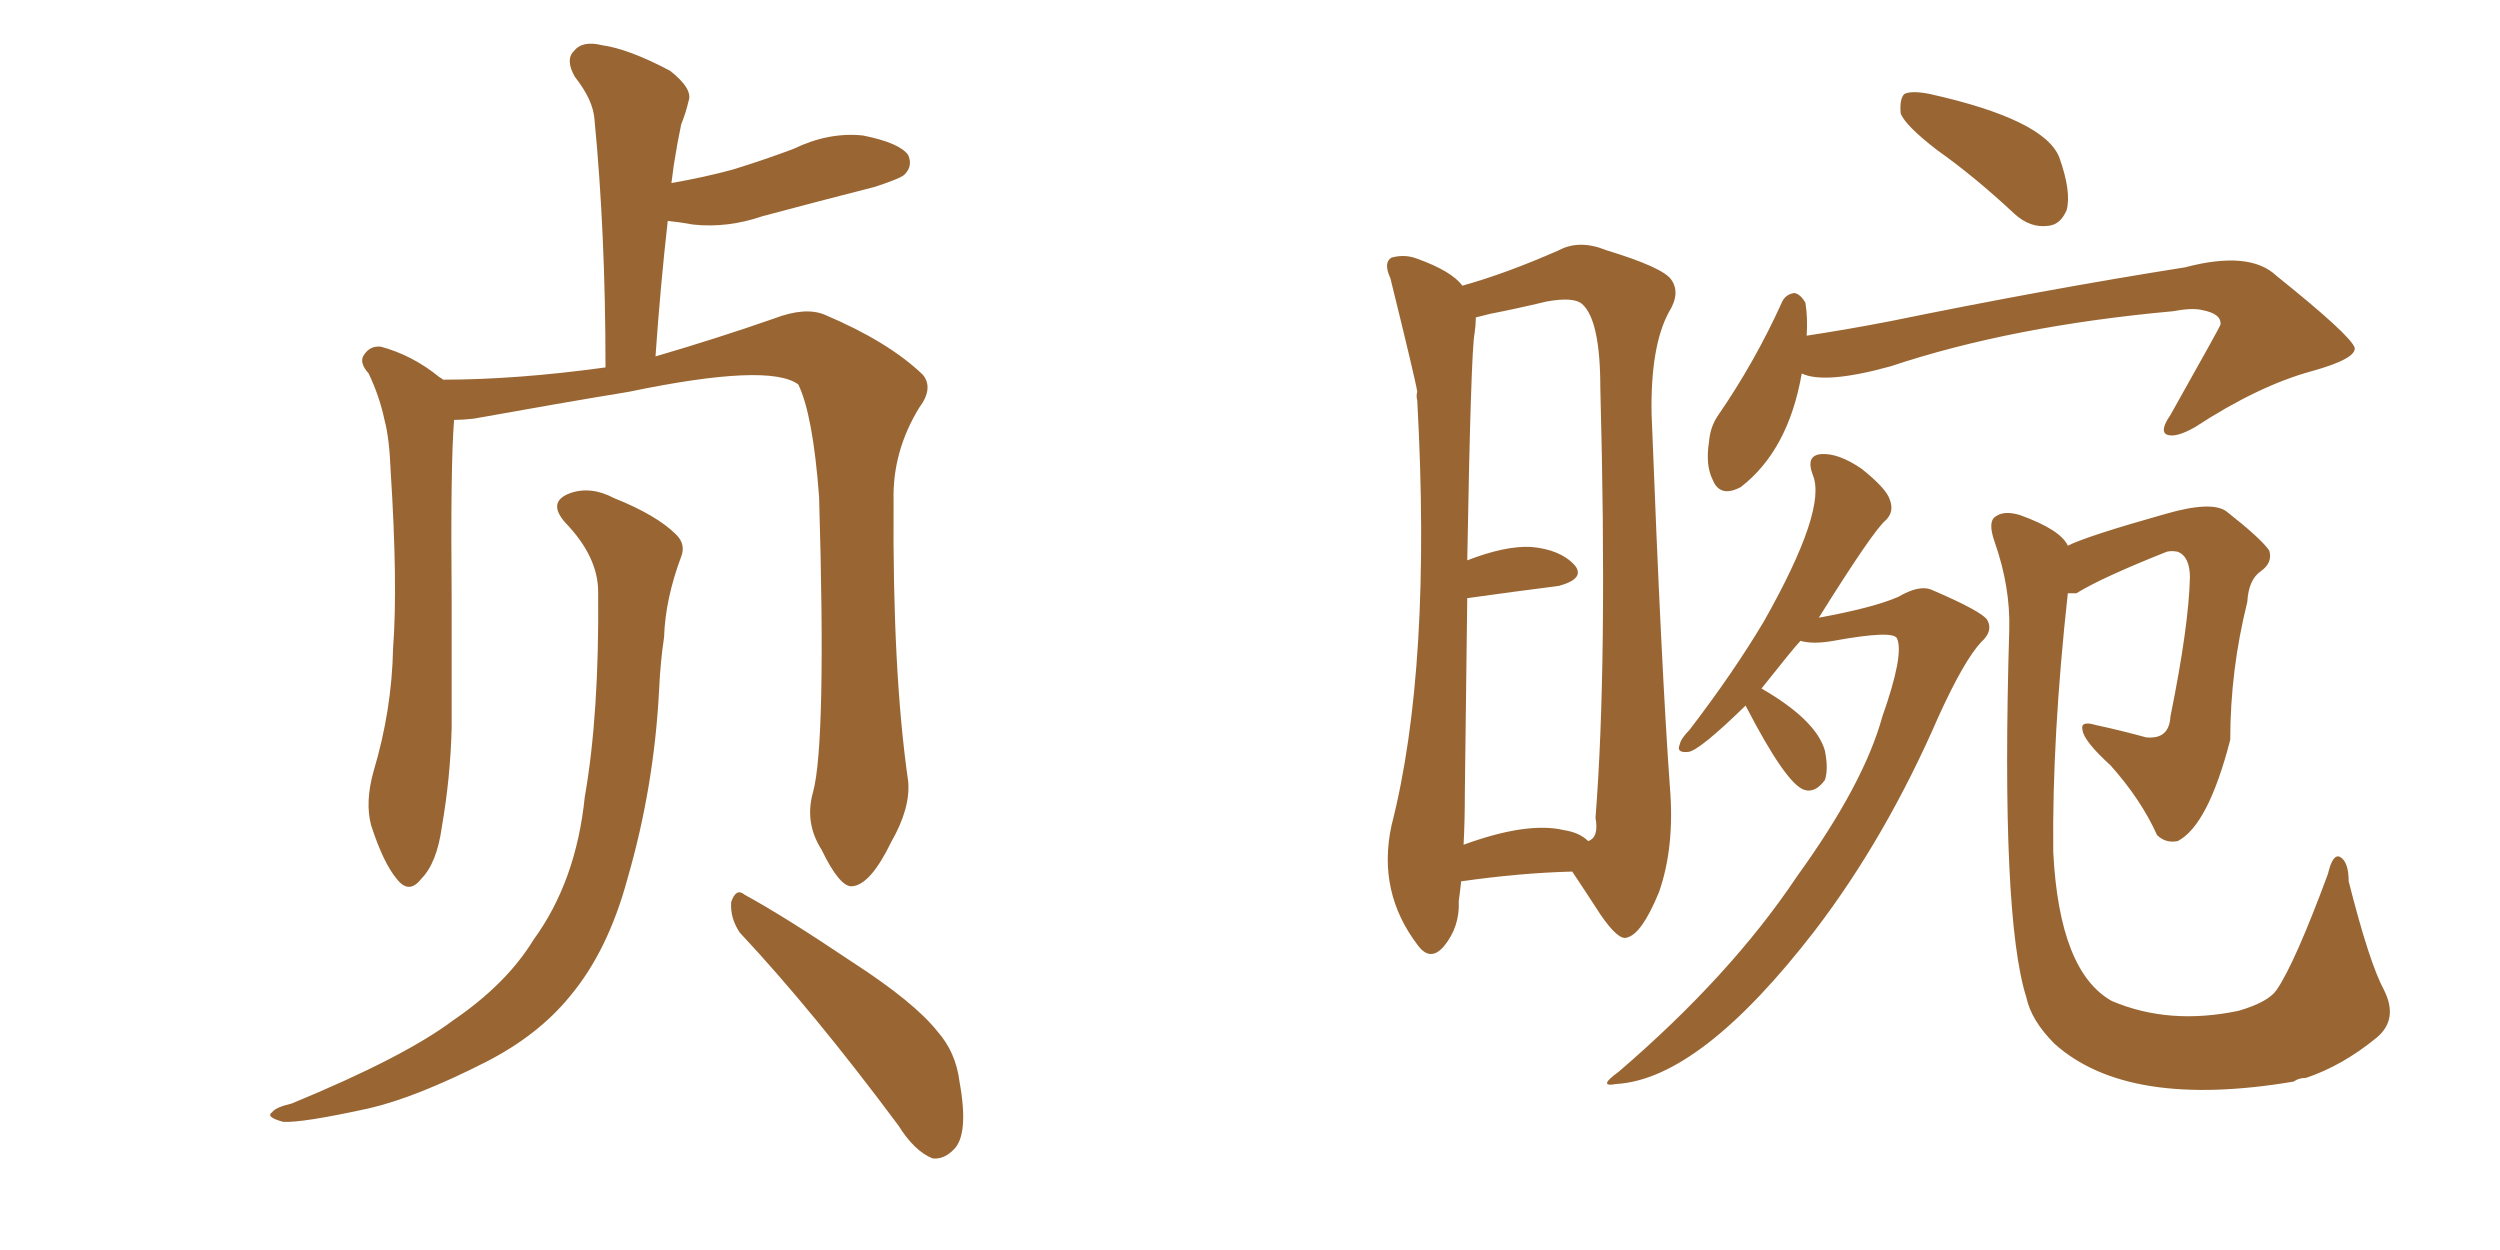 <svg xmlns="http://www.w3.org/2000/svg" xmlns:xlink="http://www.w3.org/1999/xlink" width="300" height="150"><path fill="#996633" padding="10" d="M97.56 95.07L97.56 95.07Q99.17 89.21 98.29 59.62L98.29 59.62Q97.56 49.80 95.80 46.14L95.80 46.14L95.80 46.14Q92.29 43.51 75.44 47.02L75.44 47.02Q67.38 48.34 56.84 50.24L56.84 50.24Q55.52 50.39 54.49 50.39L54.49 50.39Q54.05 55.81 54.20 72.22L54.20 72.22Q54.20 79.69 54.20 87.30L54.20 87.30Q54.05 93.31 53.03 99.17L53.03 99.17Q52.44 103.56 50.54 105.47L50.54 105.47Q49.07 107.37 47.61 105.47L47.61 105.47Q46.00 103.56 44.53 99.02L44.53 99.02Q43.80 96.24 44.82 92.58L44.82 92.58Q47.02 85.25 47.17 77.78L47.17 77.78Q47.75 70.17 46.88 56.54L46.88 56.54Q46.73 52.59 46.14 50.39L46.14 50.39Q45.56 47.61 44.24 44.82L44.24 44.82Q43.07 43.51 43.65 42.63L43.65 42.63Q44.38 41.46 45.70 41.60L45.70 41.60Q49.51 42.63 52.73 45.26L52.73 45.26Q53.03 45.41 53.17 45.56L53.17 45.56Q61.96 45.56 72.66 44.09L72.66 44.09Q72.66 27.98 71.34 14.36L71.34 14.36Q71.19 12.01 68.99 9.23L68.99 9.23Q67.82 7.18 68.85 6.15L68.85 6.15Q69.87 4.83 72.22 5.42L72.22 5.42Q75.44 5.86 80.42 8.50L80.42 8.50Q83.20 10.69 82.62 12.16L82.62 12.16Q82.32 13.48 81.74 14.94L81.74 14.94Q81.30 16.99 80.86 19.78L80.86 19.78Q80.71 20.95 80.57 21.97L80.57 21.97Q84.67 21.24 87.89 20.36L87.89 20.36Q91.70 19.19 95.21 17.87L95.21 17.87Q99.46 15.82 103.56 16.26L103.56 16.26Q107.96 17.14 108.98 18.60L108.98 18.60Q109.57 19.92 108.54 20.95L108.54 20.95Q108.11 21.39 105.03 22.41L105.03 22.41Q98.14 24.17 91.55 25.93L91.55 25.93Q87.30 27.39 83.20 26.95L83.20 26.95Q81.59 26.66 80.13 26.51L80.13 26.51Q79.25 34.28 78.66 42.77L78.66 42.77Q86.13 40.58 92.87 38.23L92.87 38.23Q96.68 36.77 99.02 37.79L99.02 37.79Q106.64 41.02 110.74 44.97L110.74 44.97Q112.06 46.58 110.30 48.93L110.30 48.93Q107.08 54.20 107.23 60.06L107.23 60.06Q107.08 80.57 108.98 93.75L108.98 93.75L108.98 93.75Q109.28 96.97 106.93 101.07L106.93 101.07Q104.44 106.20 102.25 106.35L102.25 106.35Q100.78 106.49 98.58 101.95L98.58 101.95Q96.53 98.73 97.56 95.07ZM88.77 111.91L88.77 111.91Q87.60 110.16 87.74 108.25L87.74 108.25Q88.33 106.49 89.36 107.37L89.36 107.37Q94.19 110.01 102.25 115.43L102.25 115.43Q109.72 120.26 112.50 123.78L112.50 123.78Q114.70 126.27 115.14 129.79L115.14 129.79Q116.31 136.23 114.40 137.99L114.40 137.99Q113.23 139.16 111.91 139.01L111.91 139.01Q109.72 138.13 107.81 135.06L107.81 135.06Q97.56 121.29 88.77 111.91ZM71.78 71.04L71.78 71.04L71.78 71.04Q71.78 66.80 67.82 62.70L67.82 62.70Q65.63 60.21 68.41 59.18L68.41 59.18Q70.90 58.30 73.68 59.77L73.68 59.77Q78.81 61.82 81.15 64.16L81.15 64.16Q82.32 65.33 81.74 66.80L81.74 66.80Q79.83 71.92 79.69 76.46L79.69 76.46Q79.25 79.39 79.10 82.62L79.10 82.62Q78.52 94.34 75.29 105.47L75.29 105.47Q72.95 114.11 68.41 119.53L68.41 119.53Q64.60 124.22 58.30 127.44L58.30 127.44Q49.95 131.69 44.24 133.01L44.24 133.01Q36.18 134.77 33.98 134.62L33.98 134.62Q31.79 134.03 32.67 133.45L32.67 133.45Q33.11 132.86 35.01 132.42L35.01 132.42Q48.49 126.86 54.35 122.46L54.35 122.46Q60.79 118.07 64.01 112.79L64.01 112.79Q69.14 105.76 70.17 95.65L70.17 95.65Q71.92 85.69 71.78 71.04ZM232.47 18.02L232.47 18.02Q228.66 15.09 228.08 13.62L228.08 13.62Q227.93 11.87 228.52 11.28L228.52 11.28Q229.39 10.84 231.59 11.28L231.59 11.28Q245.36 14.36 247.12 18.90L247.12 18.90Q248.58 23.00 248.00 25.20L248.00 25.20Q247.27 26.95 245.80 27.10L245.80 27.10Q243.60 27.39 241.70 25.63L241.70 25.63Q237.01 21.24 232.47 18.02ZM216.21 44.82L216.21 44.82Q214.60 54.05 208.89 58.45L208.89 58.45Q206.40 59.77 205.52 57.57L205.52 57.57Q204.64 55.81 205.08 53.03L205.08 53.03Q205.22 51.27 206.10 49.95L206.10 49.95Q210.64 43.36 213.87 36.18L213.87 36.18Q214.31 35.30 215.33 35.16L215.33 35.16Q216.06 35.30 216.65 36.33L216.65 36.33Q216.94 38.09 216.80 40.28L216.80 40.28Q221.63 39.55 226.90 38.53L226.90 38.53Q245.51 34.72 262.21 32.08L262.21 32.08Q269.97 30.03 273.19 33.11L273.19 33.11Q282.13 40.28 282.57 41.75L282.57 41.75Q282.71 43.07 277.44 44.53L277.44 44.53Q271.00 46.29 263.38 51.27L263.38 51.27Q261.04 52.59 260.01 52.15L260.01 52.15Q259.13 51.71 260.45 49.80L260.45 49.80Q266.46 39.11 266.46 38.96L266.46 38.96Q266.60 37.65 264.26 37.21L264.26 37.21Q263.09 36.91 260.74 37.35L260.74 37.35Q241.41 39.11 226.90 43.95L226.90 43.95Q218.99 46.14 216.21 44.82ZM209.47 84.67L209.47 84.67Q203.91 90.09 202.59 90.23L202.59 90.23Q201.12 90.38 201.56 89.36L201.56 89.36Q201.71 88.62 202.73 87.60L202.73 87.60Q208.01 80.71 211.67 74.56L211.67 74.56Q219.29 61.08 217.53 56.98L217.53 56.98Q216.65 54.64 218.55 54.49L218.55 54.49Q220.61 54.35 223.39 56.25L223.39 56.25Q226.32 58.59 226.76 59.91L226.76 59.91Q227.34 61.38 226.32 62.40L226.32 62.40Q224.85 63.57 218.26 74.12L218.26 74.12Q224.71 72.95 227.78 71.63L227.78 71.63Q230.27 70.17 231.74 70.75L231.74 70.75Q237.89 73.39 238.48 74.41L238.48 74.41Q239.21 75.73 237.74 77.05L237.74 77.05Q235.69 79.25 232.62 85.99L232.62 85.99Q226.32 100.49 217.82 111.62L217.82 111.62Q204.05 129.49 193.95 130.08L193.95 130.08Q191.60 130.52 194.24 128.61L194.24 128.61Q207.71 117.04 215.63 105.18L215.63 105.18Q223.68 94.04 225.88 85.99L225.88 85.99Q228.52 78.52 227.64 76.61L227.64 76.61Q227.20 75.59 220.02 76.90L220.02 76.90Q217.53 77.34 216.06 76.90L216.06 76.90Q215.33 77.64 211.38 82.62L211.38 82.62Q217.97 86.43 218.99 90.09L218.99 90.09Q219.43 92.29 218.99 93.60L218.99 93.60Q217.82 95.21 216.50 94.78L216.50 94.78Q214.31 94.04 209.47 84.67ZM248.14 65.48L248.14 65.48Q250.49 64.31 259.86 61.67L259.86 61.67Q265.43 60.06 267.19 61.38L267.19 61.38Q271.29 64.60 272.31 66.06L272.31 66.06Q272.75 67.53 271.29 68.55L271.29 68.55Q269.82 69.58 269.68 72.22L269.68 72.22Q267.63 80.42 267.63 88.77L267.63 88.77Q264.99 99.02 261.33 100.93L261.33 100.93Q259.86 101.22 258.84 100.20L258.84 100.20Q256.93 95.95 253.27 91.85L253.27 91.85Q250.05 88.92 249.90 87.60L249.90 87.60Q249.61 86.43 251.51 87.01L251.51 87.01Q254.30 87.60 257.52 88.48L257.52 88.48Q260.30 88.77 260.45 85.99L260.45 85.99Q262.65 75.15 262.79 69.29L262.79 69.29Q262.79 66.80 261.33 66.21L261.33 66.21Q260.60 66.06 260.01 66.21L260.01 66.21Q252.25 69.29 249.17 71.19L249.17 71.19Q248.29 71.19 248.14 71.19L248.14 71.19Q246.24 88.48 246.39 102.25L246.39 102.25Q247.12 116.60 253.42 120.12L253.42 120.12Q260.30 123.05 268.65 121.29L268.65 121.29Q272.17 120.26 273.19 118.80L273.19 118.80Q275.39 115.58 279.35 104.88L279.35 104.88Q279.93 102.39 280.81 102.83L280.81 102.83Q281.84 103.42 281.84 105.76L281.84 105.76Q284.33 115.58 286.08 118.80L286.08 118.80Q287.84 122.31 285.21 124.51L285.21 124.51Q281.10 127.88 276.71 129.35L276.71 129.35Q275.83 129.35 275.24 129.79L275.24 129.79Q255.32 133.15 246.53 125.24L246.53 125.24Q243.75 122.46 243.16 119.68L243.16 119.68Q240.09 110.01 241.11 75.59L241.11 75.59Q241.26 70.46 239.36 65.04L239.36 65.04Q238.48 62.55 239.50 61.96L239.50 61.96Q240.53 61.23 242.43 61.82L242.43 61.82Q247.27 63.57 248.14 65.48ZM175.34 105.76L175.34 105.76Q175.20 107.08 175.05 108.11L175.05 108.11Q175.20 111.18 173.29 113.53L173.29 113.53Q171.68 115.43 170.21 113.53L170.21 113.53Q165.23 107.08 166.99 99.02L166.99 99.02Q171.83 80.13 170.07 48.05L170.07 48.05Q169.92 47.46 170.07 47.02L170.07 47.02Q169.92 45.85 166.85 33.40L166.85 33.40Q165.97 31.49 166.99 30.91L166.99 30.91Q168.60 30.47 170.07 31.05L170.07 31.05Q174.17 32.52 175.49 34.28L175.49 34.28Q180.76 32.81 187.06 30.03L187.06 30.03Q189.55 28.71 192.77 30.03L192.77 30.03Q199.51 32.08 200.54 33.54L200.54 33.54Q201.71 35.16 200.24 37.50L200.24 37.50Q198.05 41.60 198.19 49.66L198.19 49.66Q199.37 80.42 200.39 94.48L200.39 94.48Q200.98 101.66 199.07 107.08L199.07 107.08Q197.02 112.06 195.26 112.50L195.26 112.50Q194.24 112.94 192.04 109.72L192.04 109.72Q190.43 107.23 188.67 104.59L188.67 104.59Q182.52 104.74 175.34 105.76ZM187.65 99.61L187.65 99.61L187.65 99.61Q189.55 99.90 190.58 100.93L190.58 100.93Q191.89 100.49 191.46 98.14L191.46 98.14Q192.92 79.69 192.04 46.58L192.04 46.58Q192.04 38.38 189.84 36.47L189.84 36.47Q188.82 35.60 185.60 36.18L185.60 36.18Q181.93 37.06 178.86 37.65L178.86 37.65Q177.69 37.94 177.10 38.09L177.10 38.09Q177.10 38.96 176.95 39.99L176.95 39.99Q176.51 42.19 176.07 67.24L176.07 67.24Q180.62 65.48 183.69 65.63L183.69 65.63Q187.21 65.92 188.96 67.82L188.96 67.82Q190.28 69.43 187.06 70.31L187.06 70.31Q182.37 70.90 176.07 71.78L176.07 71.78Q175.93 81.88 175.78 95.21L175.78 95.21Q175.78 98.58 175.63 101.37L175.63 101.37Q183.25 98.58 187.65 99.61Z"/></svg>
